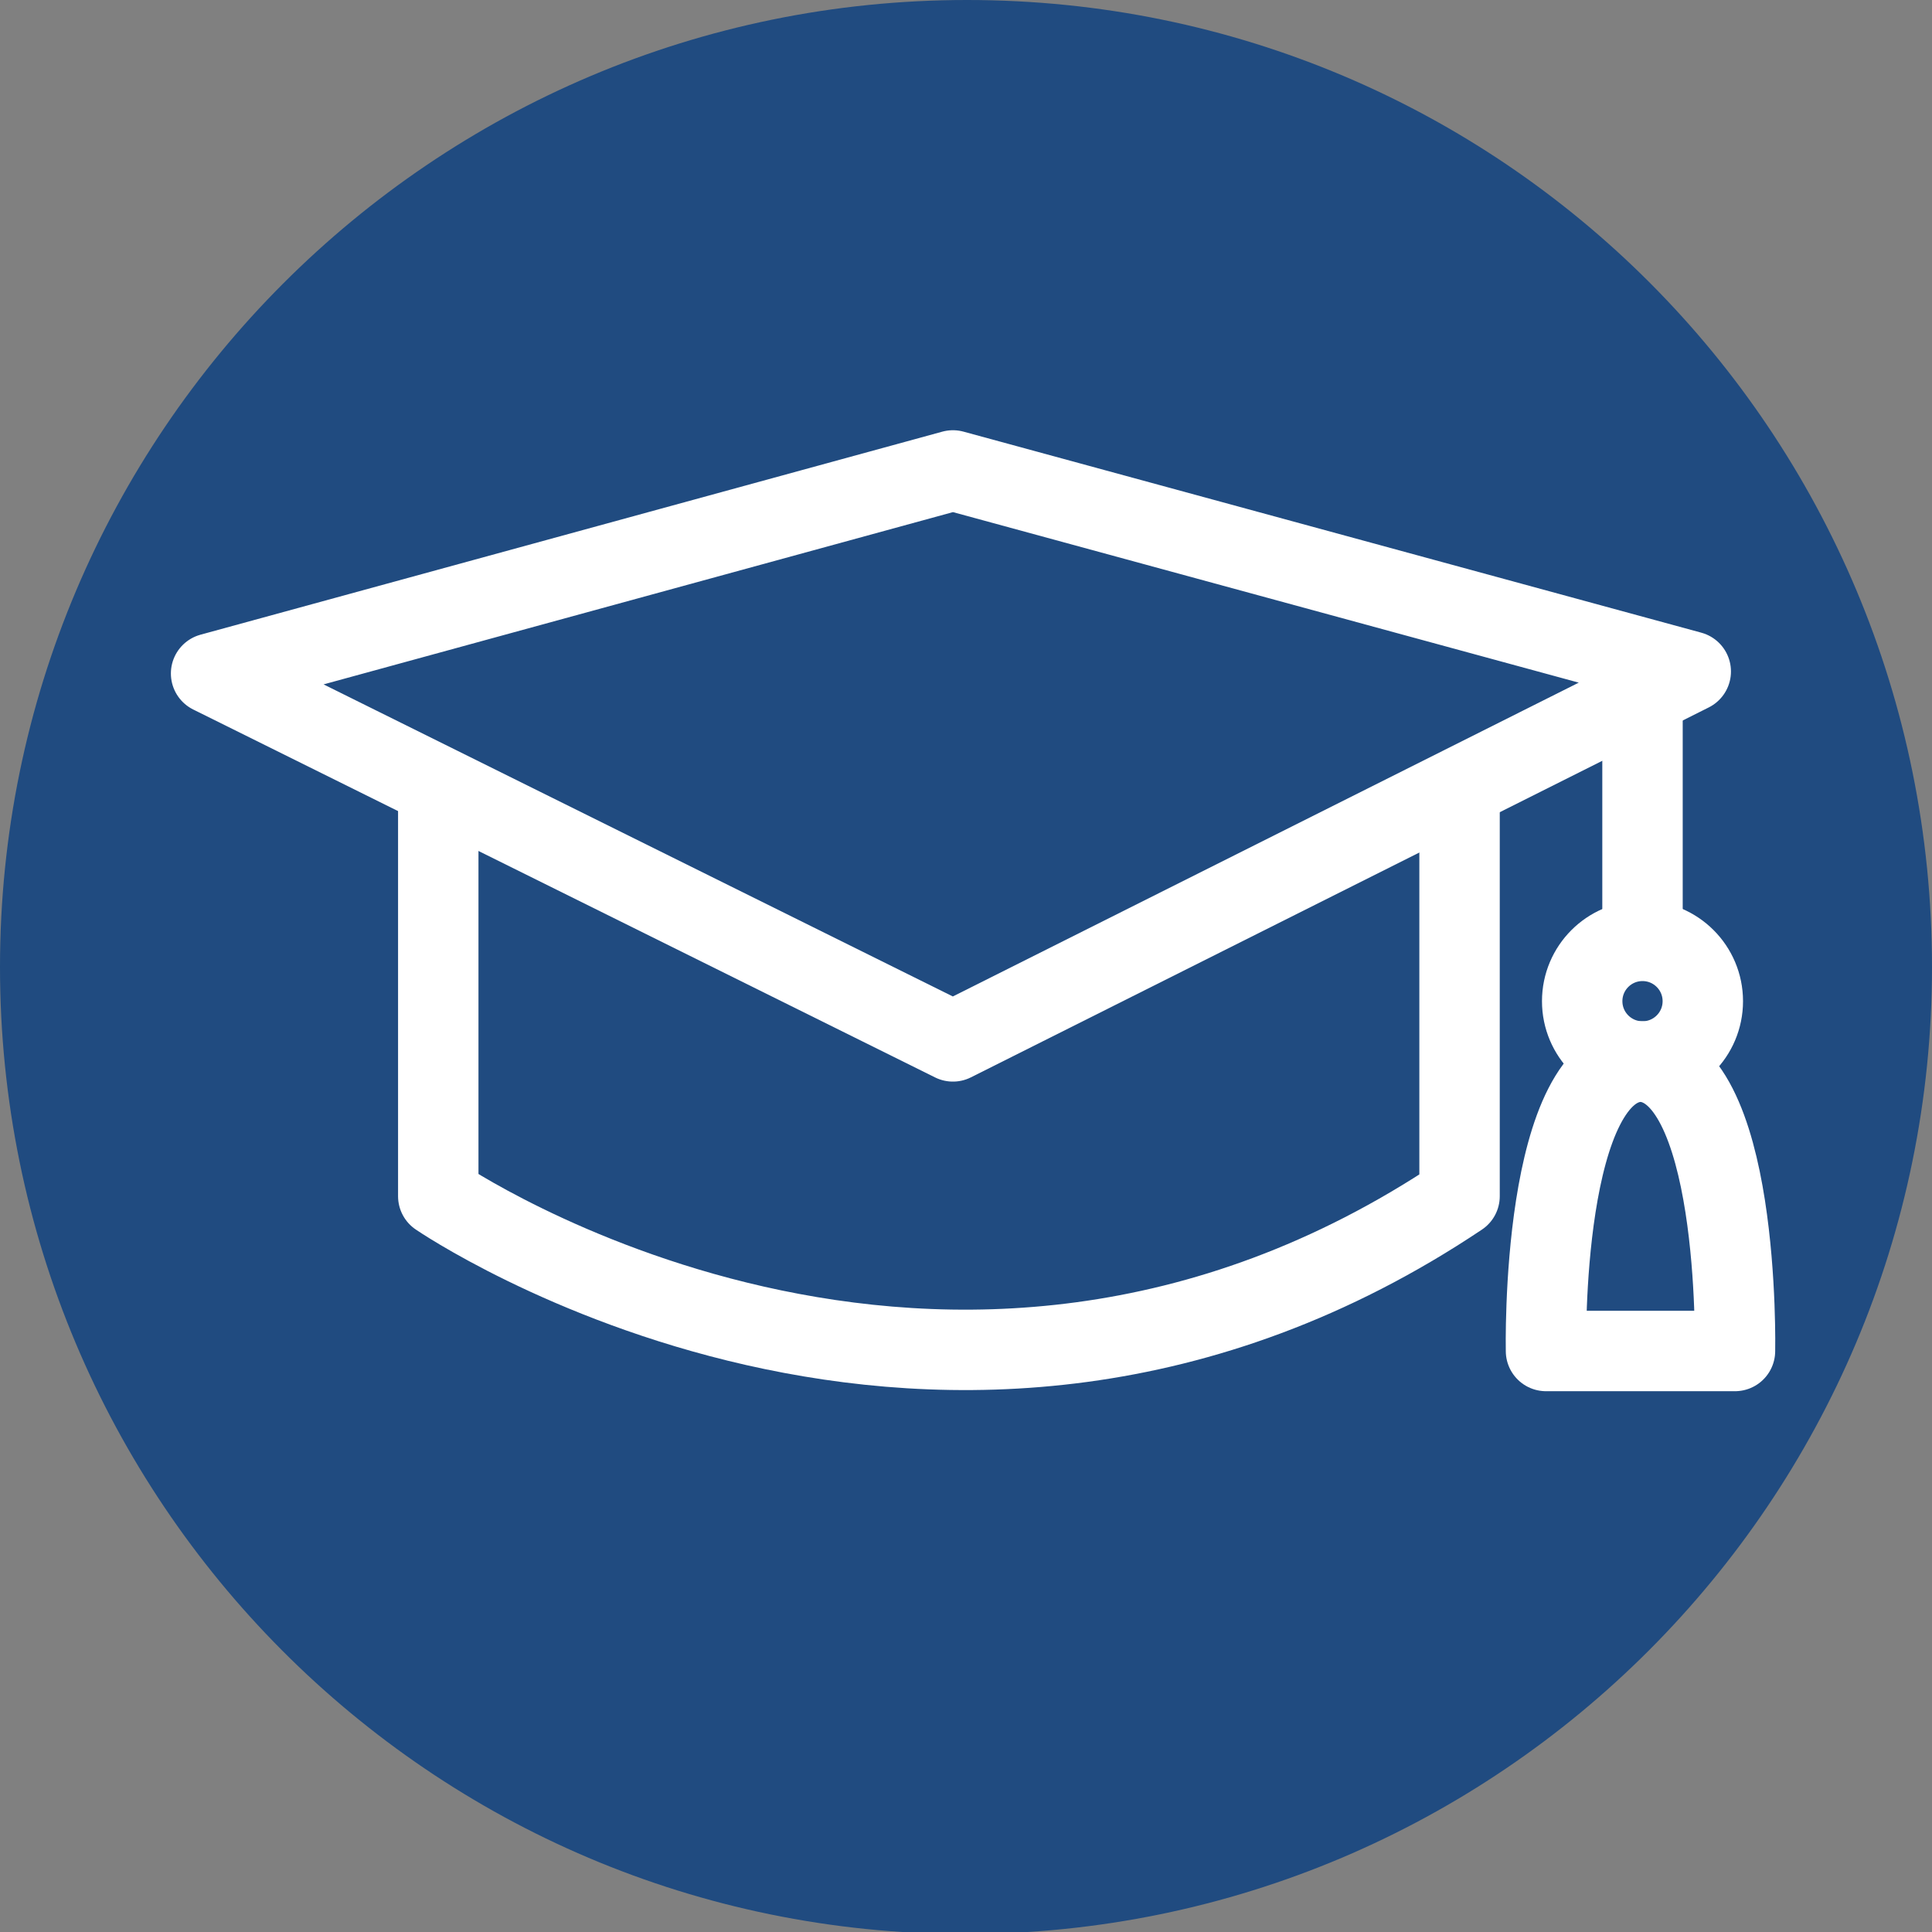 <?xml version="1.0" encoding="utf-8"?>
<!-- Generator: Adobe Illustrator 27.0.1, SVG Export Plug-In . SVG Version: 6.00 Build 0)  -->
<svg version="1.1" id="Layer_1" xmlns="http://www.w3.org/2000/svg" xmlns:xlink="http://www.w3.org/1999/xlink" x="0px" y="0px"
	 width="96.1px" height="96.1px" viewBox="0 0 96.1 96.1" style="enable-background:new 0 0 96.1 96.1;" xml:space="preserve">
<rect x="0" y="0" width="96.1" height="96.1" fill="#808080" stroke="none"/>
<style type="text/css">
	.st0{clip-path:url(#SVGID_00000067226508196580755210000017642354301844777872_);fill:#204B80;}
	.st1{fill:none;stroke:#FFFFFF;stroke-width:4;stroke-linecap:round;stroke-linejoin:round;stroke-miterlimit:10;}
</style>
<g>
	<defs>
		<rect id="SVGID_1_" y="0" width="96.1" height="96.1"/>
	</defs>
	<clipPath id="SVGID_00000106135052988732371520000012271813975210008486_">
		<use xlink:href="#SVGID_1_"  style="overflow:visible;"/>
	</clipPath>
	<path style="clip-path:url(#SVGID_00000106135052988732371520000012271813975210008486_);fill:#204B80;" d="M96.1,48.1
		c0,26.5-21.5,48.1-48.1,48.1S0,74.6,0,48.1S21.5,0,48.1,0S96.1,21.5,96.1,48.1"/>
</g>
<polygon class="st1" points="84.1,33.4 47.4,51.8 10.5,33.5 47.4,23.4 "/>
<path class="st1" d="M21.8,40.3v19.2c0,0,25.1,17.2,50.8,0V39.9"/>
<line class="st1" x1="81.7" y1="34.7" x2="81.7" y2="46.7"/>
<circle class="st1" cx="81.7" cy="49.8" r="3"/>
<path class="st1" d="M81,67.2h5.3c0,0,0.3-14.4-4.8-14.4h0.2c-5.1,0-4.8,14.4-4.8,14.4h5.3"/>
</svg>
